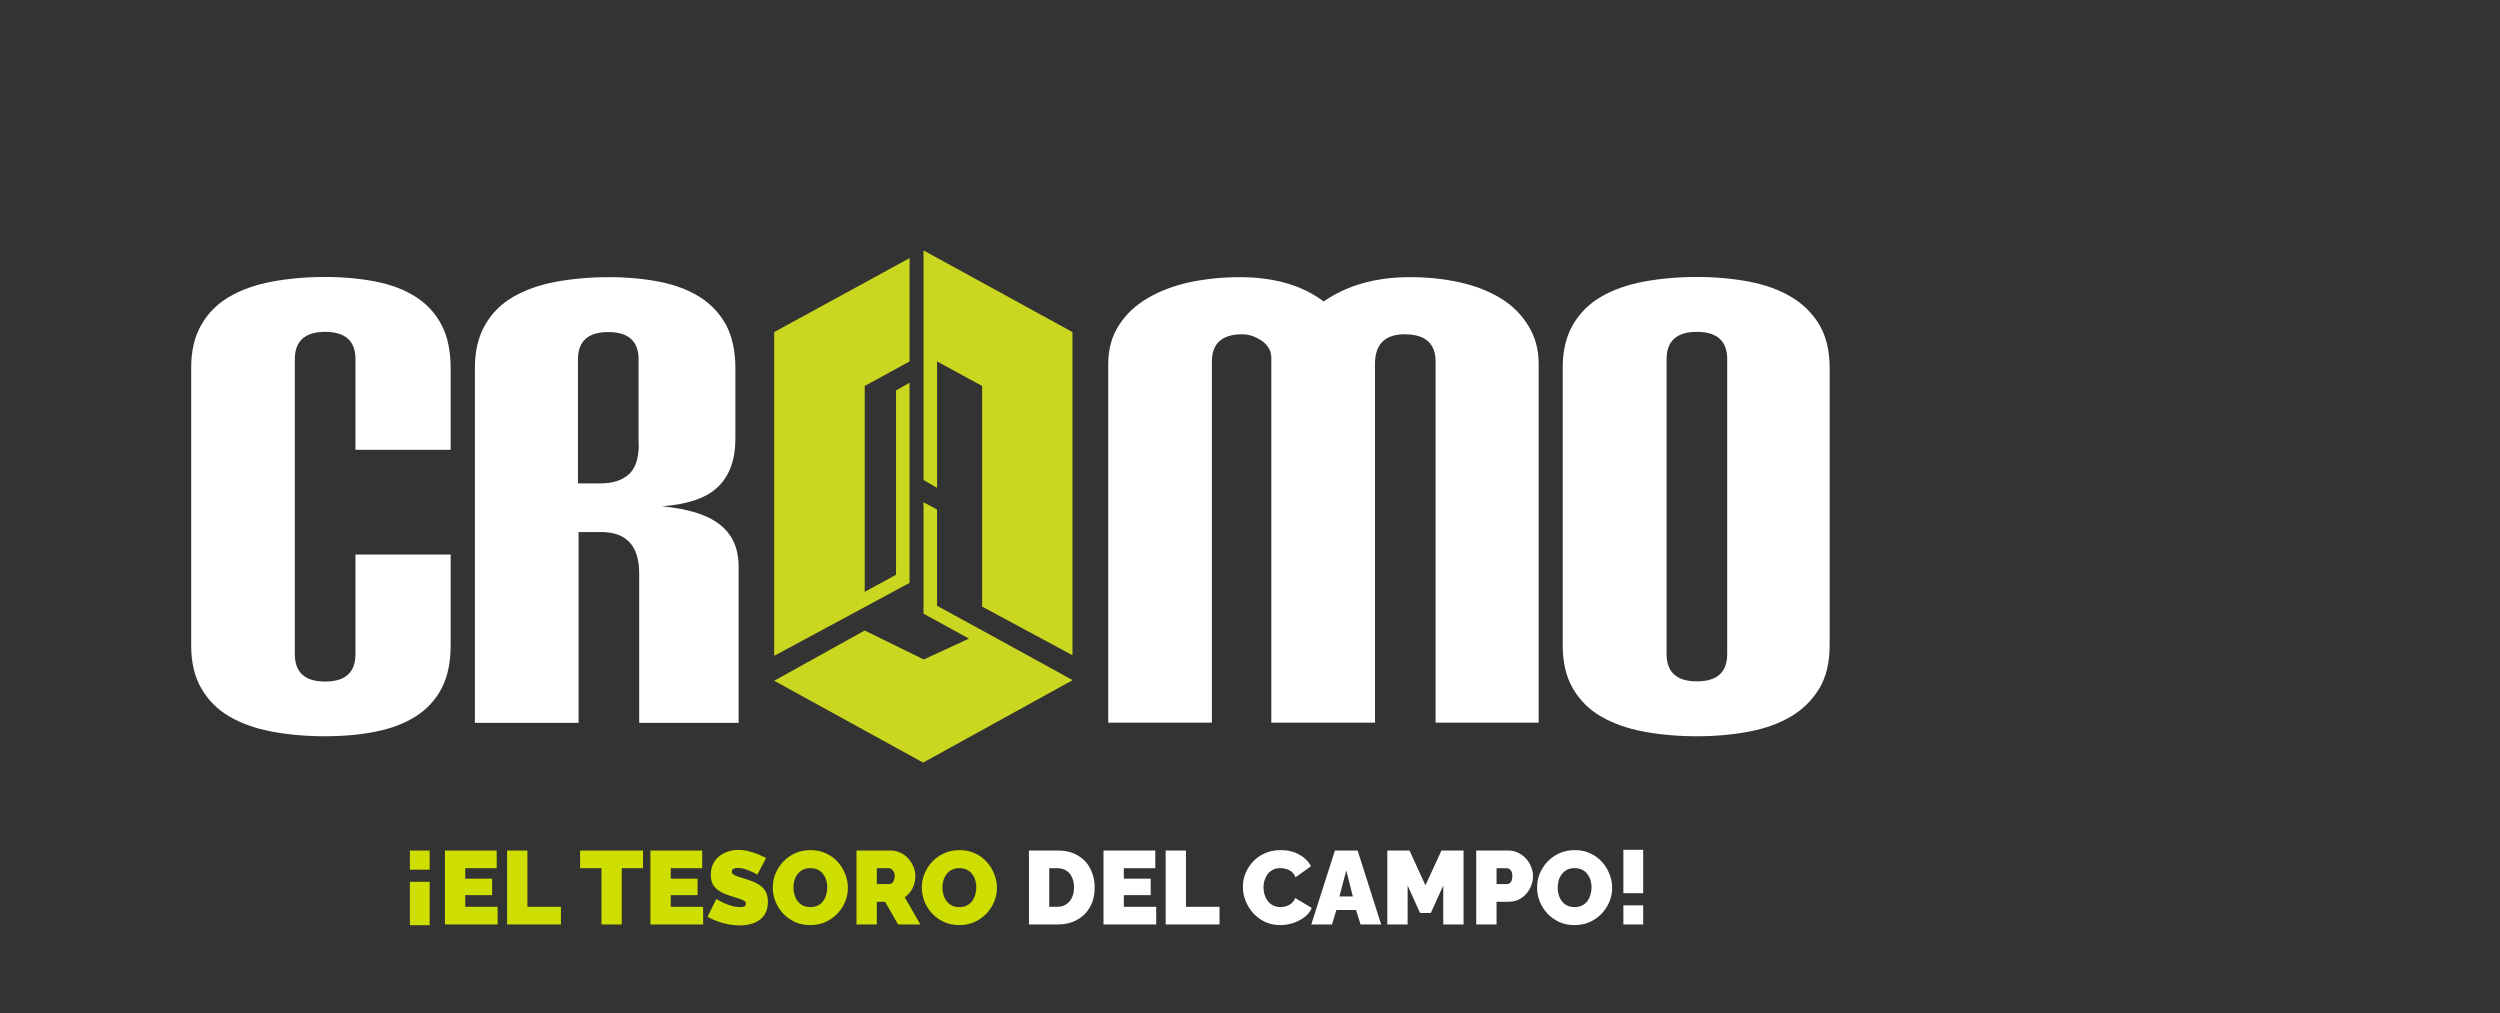 <svg width="960" height="389" viewBox="0 0 960 389" fill="none" xmlns="http://www.w3.org/2000/svg">
<rect x="0" y="0" width="960" height="389" fill="#333333" stroke="none"/>
<g clip-path="url(#clip0_540_3)">
<mask id="mask0_540_3" style="mask-type:luminance" maskUnits="userSpaceOnUse" x="0" y="0" width="776" height="389">
<path d="M776 0H0V389H776V0Z" fill="white"/>
</mask>
<g mask="url(#mask0_540_3)">
<path d="M159.624 113.978C155.356 111.255 150.234 109.31 144.337 108.143C138.439 106.976 131.921 106.354 124.781 106.354C117.487 106.354 110.736 106.976 104.45 108.143C98.165 109.31 92.733 111.255 88.154 113.9C83.576 116.545 79.929 120.124 77.368 124.637C74.729 129.149 73.41 134.673 73.41 141.208V247.872C73.41 254.407 74.729 259.931 77.368 264.443C80.006 268.956 83.576 272.534 88.154 275.18C92.733 277.825 98.165 279.77 104.45 280.937C110.736 282.104 117.487 282.726 124.781 282.726C131.921 282.726 138.439 282.104 144.337 280.937C150.234 279.77 155.278 277.825 159.624 275.102C163.892 272.379 167.229 268.8 169.557 264.365C171.885 259.931 173.049 254.407 173.049 247.716V212.94H136.499V251.217C136.499 258.219 132.619 261.72 124.859 261.72C117.099 261.72 113.219 258.219 113.219 251.217V137.94C113.219 130.938 117.099 127.437 124.859 127.437C132.619 127.437 136.499 130.938 136.499 137.94V172.717H173.049V141.441C173.049 134.751 171.885 129.149 169.557 124.792C167.229 120.28 163.892 116.701 159.624 113.978Z" fill="white"/>
</g>
<mask id="mask1_540_3" style="mask-type:luminance" maskUnits="userSpaceOnUse" x="0" y="0" width="776" height="389">
<path d="M776 0H0V389H776V0Z" fill="white"/>
</mask>
<g mask="url(#mask1_540_3)">
<path d="M276.411 201.423C271.677 197.689 264.227 195.355 254.217 194.421C264.305 193.643 271.522 191.154 275.867 186.797C280.213 182.518 282.386 176.372 282.386 168.514V141.44C282.386 134.749 281.144 129.147 278.816 124.79C276.411 120.356 272.996 116.777 268.728 114.054C264.383 111.331 259.261 109.386 253.363 108.219C247.466 107.052 240.947 106.43 233.808 106.43C226.514 106.43 219.685 107.052 213.399 108.219C207.114 109.386 201.682 111.331 197.103 113.976C192.525 116.621 188.878 120.2 186.317 124.713C183.679 129.225 182.359 134.749 182.359 141.284V277.59H222.168V204.302H230.782C240.559 204.302 245.448 209.592 245.448 220.173V277.59H283.627V216.906C283.472 210.293 281.144 205.158 276.411 201.423ZM245.293 170.615C245.293 176.061 243.974 179.951 241.413 182.207C238.852 184.463 235.205 185.63 230.549 185.63H221.935V138.016C221.935 131.014 225.815 127.513 233.575 127.513C241.335 127.513 245.215 131.014 245.215 138.016V170.615H245.293Z" fill="white"/>
</g>
<mask id="mask2_540_3" style="mask-type:luminance" maskUnits="userSpaceOnUse" x="0" y="0" width="776" height="389">
<path d="M776 0H0V389H776V0Z" fill="white"/>
</mask>
<g mask="url(#mask2_540_3)">
<path d="M576.103 114.443C571.602 111.72 566.325 109.697 560.35 108.375C554.375 107.052 548.011 106.43 541.338 106.43C528.301 106.43 517.282 109.542 508.28 115.766C500.055 109.542 489.268 106.43 475.921 106.43C469.247 106.43 462.884 107.13 456.831 108.375C450.779 109.697 445.424 111.72 440.768 114.443C436.112 117.166 432.387 120.667 429.671 124.868C426.955 129.069 425.559 134.049 425.559 139.806V277.512H465.367V138.872C465.367 131.87 469.247 128.369 477.007 128.369C479.646 128.369 482.129 129.225 484.612 130.937C487.018 132.648 488.182 134.827 488.182 137.472V277.512H527.991V139.806C527.991 132.181 531.793 128.369 539.398 128.369C547.313 128.369 551.271 131.87 551.271 138.872V277.512H590.847V139.806C590.847 134.049 589.45 129.069 586.734 124.868C584.173 120.667 580.603 117.166 576.103 114.443Z" fill="white"/>
</g>
<mask id="mask3_540_3" style="mask-type:luminance" maskUnits="userSpaceOnUse" x="0" y="0" width="776" height="389">
<path d="M776 0H0V389H776V0Z" fill="white"/>
</mask>
<g mask="url(#mask3_540_3)">
<path d="M698.632 124.714C695.994 120.28 692.346 116.701 687.768 113.978C683.19 111.255 677.758 109.31 671.627 108.143C665.419 106.976 658.746 106.354 651.606 106.354C644.312 106.354 637.561 106.976 631.198 108.143C624.912 109.31 619.48 111.255 614.902 113.9C610.323 116.545 606.676 120.124 604.038 124.637C601.399 129.149 600.08 134.673 600.08 141.208V247.872C600.08 254.407 601.399 259.931 604.038 264.443C606.676 268.956 610.246 272.534 614.902 275.18C619.48 277.825 624.912 279.77 631.198 280.937C637.483 282.104 644.234 282.726 651.606 282.726C658.746 282.726 665.419 282.104 671.627 280.937C677.835 279.77 683.19 277.825 687.768 275.102C692.346 272.379 695.916 268.8 698.632 264.365C701.27 259.931 702.59 254.407 702.59 247.638V141.441C702.59 134.751 701.27 129.149 698.632 124.714ZM663.246 251.139C663.246 258.141 659.366 261.642 651.606 261.642C643.846 261.642 639.966 258.141 639.966 251.139V137.94C639.966 130.938 643.846 127.437 651.606 127.437C659.366 127.437 663.246 130.938 663.246 137.94V251.139Z" fill="white"/>
</g>
<mask id="mask4_540_3" style="mask-type:luminance" maskUnits="userSpaceOnUse" x="0" y="0" width="776" height="389">
<path d="M776 0H0V389H776V0Z" fill="white"/>
</mask>
<g mask="url(#mask4_540_3)">
<path d="M359.832 138.795L377.137 148.208V232.933L411.824 251.605V127.514L354.633 96.16V184.308L359.832 187.342V138.795Z" fill="#CBD620"/>
</g>
<mask id="mask5_540_3" style="mask-type:luminance" maskUnits="userSpaceOnUse" x="0" y="0" width="776" height="389">
<path d="M776 0H0V389H776V0Z" fill="white"/>
</mask>
<g mask="url(#mask5_540_3)">
<path d="M349.277 146.964L344.078 149.921V220.719L332.05 227.254V148.209L349.277 138.795V99.117L297.285 127.514V251.839L349.277 223.831V146.964Z" fill="#CBD620"/>
</g>
<mask id="mask6_540_3" style="mask-type:luminance" maskUnits="userSpaceOnUse" x="0" y="0" width="776" height="389">
<path d="M776 0H0V389H776V0Z" fill="white"/>
</mask>
<g mask="url(#mask6_540_3)">
<path d="M378.067 242.579L359.831 232.621V195.666L354.632 192.865V229.742V235.655L372.092 245.225L354.709 253.238L332.05 242.113L297.285 261.407L354.476 292.838L411.9 261.174L378.067 242.579Z" fill="#CBD620"/>
</g>
</g>
<path d="M165 338.6V355.28H157.4V338.6H165ZM165 326.6V333.96H157.4V326.6H165ZM191.094 348.2V355H170.854V326.6H190.734V333.4H178.654V337.4H188.974V343.72H178.654V348.2H191.094ZM194.721 355V326.6H202.521V348.2H215.401V355H194.721ZM246.919 333.4H238.759V355H230.959V333.4H222.759V326.6H246.919V333.4ZM270 348.2V355H249.76V326.6H269.64V333.4H257.56V337.4H267.88V343.72H257.56V348.2H270ZM290.828 335.88C290.828 335.88 290.601 335.747 290.148 335.48C289.694 335.213 289.094 334.92 288.348 334.6C287.601 334.253 286.788 333.947 285.908 333.68C285.028 333.413 284.161 333.28 283.308 333.28C282.641 333.28 282.094 333.387 281.668 333.6C281.241 333.813 281.028 334.173 281.028 334.68C281.028 335.16 281.241 335.547 281.668 335.84C282.094 336.133 282.694 336.4 283.468 336.64C284.268 336.88 285.214 337.173 286.308 337.52C288.068 338.053 289.588 338.667 290.868 339.36C292.148 340.053 293.134 340.947 293.828 342.04C294.521 343.107 294.868 344.533 294.868 346.32C294.868 348.027 294.561 349.467 293.948 350.64C293.334 351.787 292.508 352.707 291.468 353.4C290.428 354.093 289.268 354.6 287.988 354.92C286.708 355.213 285.401 355.36 284.068 355.36C282.708 355.36 281.281 355.227 279.788 354.96C278.321 354.667 276.894 354.28 275.508 353.8C274.121 353.293 272.854 352.707 271.708 352.04L275.068 345.2C275.068 345.2 275.334 345.36 275.868 345.68C276.401 346 277.108 346.36 277.988 346.76C278.868 347.16 279.841 347.52 280.908 347.84C282.001 348.16 283.094 348.32 284.188 348.32C285.041 348.32 285.628 348.213 285.948 348C286.294 347.76 286.468 347.453 286.468 347.08C286.468 346.52 286.174 346.093 285.588 345.8C285.001 345.48 284.228 345.187 283.268 344.92C282.334 344.627 281.294 344.293 280.148 343.92C278.494 343.36 277.134 342.733 276.068 342.04C275.001 341.32 274.214 340.48 273.708 339.52C273.201 338.533 272.948 337.347 272.948 335.96C272.948 333.853 273.441 332.093 274.428 330.68C275.414 329.267 276.708 328.2 278.308 327.48C279.934 326.733 281.681 326.36 283.548 326.36C284.934 326.36 286.268 326.533 287.548 326.88C288.854 327.2 290.068 327.6 291.188 328.08C292.334 328.56 293.334 329.013 294.188 329.44L290.828 335.88ZM311.115 355.24C308.955 355.24 306.995 354.84 305.235 354.04C303.475 353.213 301.955 352.12 300.675 350.76C299.422 349.373 298.448 347.827 297.755 346.12C297.088 344.387 296.755 342.6 296.755 340.76C296.755 338.867 297.115 337.067 297.835 335.36C298.555 333.653 299.555 332.133 300.835 330.8C302.142 329.44 303.675 328.373 305.435 327.6C307.222 326.827 309.168 326.44 311.275 326.44C313.435 326.44 315.395 326.853 317.155 327.68C318.915 328.48 320.422 329.573 321.675 330.96C322.928 332.347 323.888 333.907 324.555 335.64C325.248 337.347 325.595 339.107 325.595 340.92C325.595 342.787 325.235 344.573 324.515 346.28C323.822 347.987 322.822 349.52 321.515 350.88C320.235 352.213 318.715 353.28 316.955 354.08C315.195 354.853 313.248 355.24 311.115 355.24ZM304.675 340.84C304.675 341.8 304.808 342.733 305.075 343.64C305.342 344.52 305.742 345.32 306.275 346.04C306.808 346.733 307.475 347.293 308.275 347.72C309.102 348.12 310.075 348.32 311.195 348.32C312.315 348.32 313.288 348.107 314.115 347.68C314.942 347.253 315.608 346.68 316.115 345.96C316.648 345.213 317.035 344.4 317.275 343.52C317.542 342.613 317.675 341.693 317.675 340.76C317.675 339.8 317.542 338.88 317.275 338C317.008 337.12 316.608 336.333 316.075 335.64C315.542 334.92 314.862 334.36 314.035 333.96C313.208 333.56 312.248 333.36 311.155 333.36C310.035 333.36 309.062 333.573 308.235 334C307.435 334.427 306.768 335 306.235 335.72C305.702 336.413 305.302 337.213 305.035 338.12C304.795 339 304.675 339.907 304.675 340.84ZM328.901 355V326.6H341.941C343.328 326.6 344.608 326.88 345.781 327.44C346.954 328 347.968 328.76 348.821 329.72C349.674 330.653 350.328 331.707 350.781 332.88C351.261 334.053 351.501 335.24 351.501 336.44C351.501 337.533 351.341 338.587 351.021 339.6C350.701 340.613 350.234 341.547 349.621 342.4C349.008 343.227 348.274 343.947 347.421 344.56L353.421 355H344.861L339.861 346.28H336.701V355H328.901ZM336.701 339.48H341.621C341.941 339.48 342.248 339.36 342.541 339.12C342.834 338.88 343.074 338.533 343.261 338.08C343.474 337.627 343.581 337.08 343.581 336.44C343.581 335.773 343.461 335.227 343.221 334.8C343.008 334.347 342.728 334 342.381 333.76C342.061 333.52 341.741 333.4 341.421 333.4H336.701V339.48ZM368.342 355.24C366.182 355.24 364.222 354.84 362.462 354.04C360.702 353.213 359.182 352.12 357.902 350.76C356.648 349.373 355.675 347.827 354.982 346.12C354.315 344.387 353.982 342.6 353.982 340.76C353.982 338.867 354.342 337.067 355.062 335.36C355.782 333.653 356.782 332.133 358.062 330.8C359.368 329.44 360.902 328.373 362.662 327.6C364.448 326.827 366.395 326.44 368.502 326.44C370.662 326.44 372.622 326.853 374.382 327.68C376.142 328.48 377.648 329.573 378.902 330.96C380.155 332.347 381.115 333.907 381.782 335.64C382.475 337.347 382.822 339.107 382.822 340.92C382.822 342.787 382.462 344.573 381.742 346.28C381.048 347.987 380.048 349.52 378.742 350.88C377.462 352.213 375.942 353.28 374.182 354.08C372.422 354.853 370.475 355.24 368.342 355.24ZM361.902 340.84C361.902 341.8 362.035 342.733 362.302 343.64C362.568 344.52 362.968 345.32 363.502 346.04C364.035 346.733 364.702 347.293 365.502 347.72C366.328 348.12 367.302 348.32 368.422 348.32C369.542 348.32 370.515 348.107 371.342 347.68C372.168 347.253 372.835 346.68 373.342 345.96C373.875 345.213 374.262 344.4 374.502 343.52C374.768 342.613 374.902 341.693 374.902 340.76C374.902 339.8 374.768 338.88 374.502 338C374.235 337.12 373.835 336.333 373.302 335.64C372.768 334.92 372.088 334.36 371.262 333.96C370.435 333.56 369.475 333.36 368.382 333.36C367.262 333.36 366.288 333.573 365.462 334C364.662 334.427 363.995 335 363.462 335.72C362.928 336.413 362.528 337.213 362.262 338.12C362.022 339 361.902 339.907 361.902 340.84Z" fill="#CDDE00"/>
<path d="M395.112 355V326.6H406.032C409.179 326.6 411.805 327.24 413.912 328.52C416.045 329.773 417.645 331.48 418.712 333.64C419.805 335.773 420.352 338.147 420.352 340.76C420.352 343.64 419.752 346.147 418.552 348.28C417.379 350.413 415.712 352.067 413.552 353.24C411.419 354.413 408.912 355 406.032 355H395.112ZM412.432 340.76C412.432 339.293 412.179 338.013 411.672 336.92C411.165 335.8 410.432 334.933 409.472 334.32C408.512 333.707 407.365 333.4 406.032 333.4H402.912V348.2H406.032C407.392 348.2 408.539 347.88 409.472 347.24C410.432 346.6 411.165 345.72 411.672 344.6C412.179 343.453 412.432 342.173 412.432 340.76ZM443.985 348.2V355H423.745V326.6H443.625V333.4H431.545V337.4H441.865V343.72H431.545V348.2H443.985ZM447.612 355V326.6H455.412V348.2H468.292V355H447.612ZM477.263 340.56C477.263 338.827 477.583 337.133 478.223 335.48C478.889 333.8 479.849 332.28 481.103 330.92C482.356 329.56 483.876 328.48 485.663 327.68C487.476 326.853 489.516 326.44 491.783 326.44C494.503 326.44 496.876 327.013 498.903 328.16C500.929 329.28 502.436 330.773 503.423 332.64L497.463 336.88C497.116 335.947 496.609 335.227 495.943 334.72C495.303 334.213 494.596 333.867 493.823 333.68C493.076 333.467 492.343 333.36 491.623 333.36C490.503 333.36 489.529 333.587 488.703 334.04C487.903 334.467 487.236 335.04 486.703 335.76C486.196 336.48 485.809 337.28 485.543 338.16C485.303 339.04 485.183 339.92 485.183 340.8C485.183 341.787 485.329 342.733 485.623 343.64C485.916 344.547 486.343 345.36 486.903 346.08C487.463 346.773 488.143 347.32 488.943 347.72C489.769 348.12 490.689 348.32 491.703 348.32C492.423 348.32 493.156 348.213 493.903 348C494.649 347.76 495.329 347.387 495.943 346.88C496.556 346.373 497.023 345.693 497.343 344.84L503.703 348.64C503.143 350.027 502.209 351.213 500.903 352.2C499.596 353.187 498.116 353.947 496.463 354.48C494.809 354.987 493.169 355.24 491.543 355.24C489.436 355.24 487.503 354.827 485.743 354C484.009 353.147 482.503 352.027 481.223 350.64C479.969 349.227 478.996 347.653 478.303 345.92C477.609 344.16 477.263 342.373 477.263 340.56ZM512.609 326.6H521.329L530.369 355H522.449L520.729 349.44H513.169L511.489 355H503.529L512.609 326.6ZM519.489 344.24L516.969 334.24L514.329 344.24H519.489ZM554.209 355V340.04L549.449 350.56H545.289L540.529 340.04V355H532.729V326.6H541.249L547.369 339.96L553.529 326.6H562.009V355H554.209ZM566.87 355V326.6H579.11C580.496 326.6 581.776 326.88 582.95 327.44C584.123 328 585.136 328.76 585.99 329.72C586.843 330.653 587.496 331.707 587.95 332.88C588.43 334.053 588.67 335.24 588.67 336.44C588.67 338.12 588.27 339.707 587.47 341.2C586.696 342.693 585.603 343.92 584.19 344.88C582.803 345.813 581.176 346.28 579.31 346.28H574.67V355H566.87ZM574.67 339.48H578.79C579.11 339.48 579.416 339.387 579.71 339.2C580.003 339.013 580.243 338.693 580.43 338.24C580.643 337.787 580.75 337.187 580.75 336.44C580.75 335.64 580.63 335.027 580.39 334.6C580.176 334.147 579.896 333.84 579.55 333.68C579.23 333.493 578.91 333.4 578.59 333.4H574.67V339.48ZM604.592 355.24C602.432 355.24 600.472 354.84 598.712 354.04C596.952 353.213 595.432 352.12 594.152 350.76C592.898 349.373 591.925 347.827 591.232 346.12C590.565 344.387 590.232 342.6 590.232 340.76C590.232 338.867 590.592 337.067 591.312 335.36C592.032 333.653 593.032 332.133 594.312 330.8C595.618 329.44 597.152 328.373 598.912 327.6C600.698 326.827 602.645 326.44 604.752 326.44C606.912 326.44 608.872 326.853 610.632 327.68C612.392 328.48 613.898 329.573 615.152 330.96C616.405 332.347 617.365 333.907 618.032 335.64C618.725 337.347 619.072 339.107 619.072 340.92C619.072 342.787 618.712 344.573 617.992 346.28C617.298 347.987 616.298 349.52 614.992 350.88C613.712 352.213 612.192 353.28 610.432 354.08C608.672 354.853 606.725 355.24 604.592 355.24ZM598.152 340.84C598.152 341.8 598.285 342.733 598.552 343.64C598.818 344.52 599.218 345.32 599.752 346.04C600.285 346.733 600.952 347.293 601.752 347.72C602.578 348.12 603.552 348.32 604.672 348.32C605.792 348.32 606.765 348.107 607.592 347.68C608.418 347.253 609.085 346.68 609.592 345.96C610.125 345.213 610.512 344.4 610.752 343.52C611.018 342.613 611.152 341.693 611.152 340.76C611.152 339.8 611.018 338.88 610.752 338C610.485 337.12 610.085 336.333 609.552 335.64C609.018 334.92 608.338 334.36 607.512 333.96C606.685 333.56 605.725 333.36 604.632 333.36C603.512 333.36 602.538 333.573 601.712 334C600.912 334.427 600.245 335 599.712 335.72C599.178 336.413 598.778 337.213 598.512 338.12C598.272 339 598.152 339.907 598.152 340.84ZM623.378 343V326.32H630.978V343H623.378ZM623.378 355V347.64H630.978V355H623.378Z" fill="white"/>
<defs>
<clipPath id="clip0_540_3">
<rect width="776" height="389" fill="white"/>
</clipPath>
</defs>
</svg>
